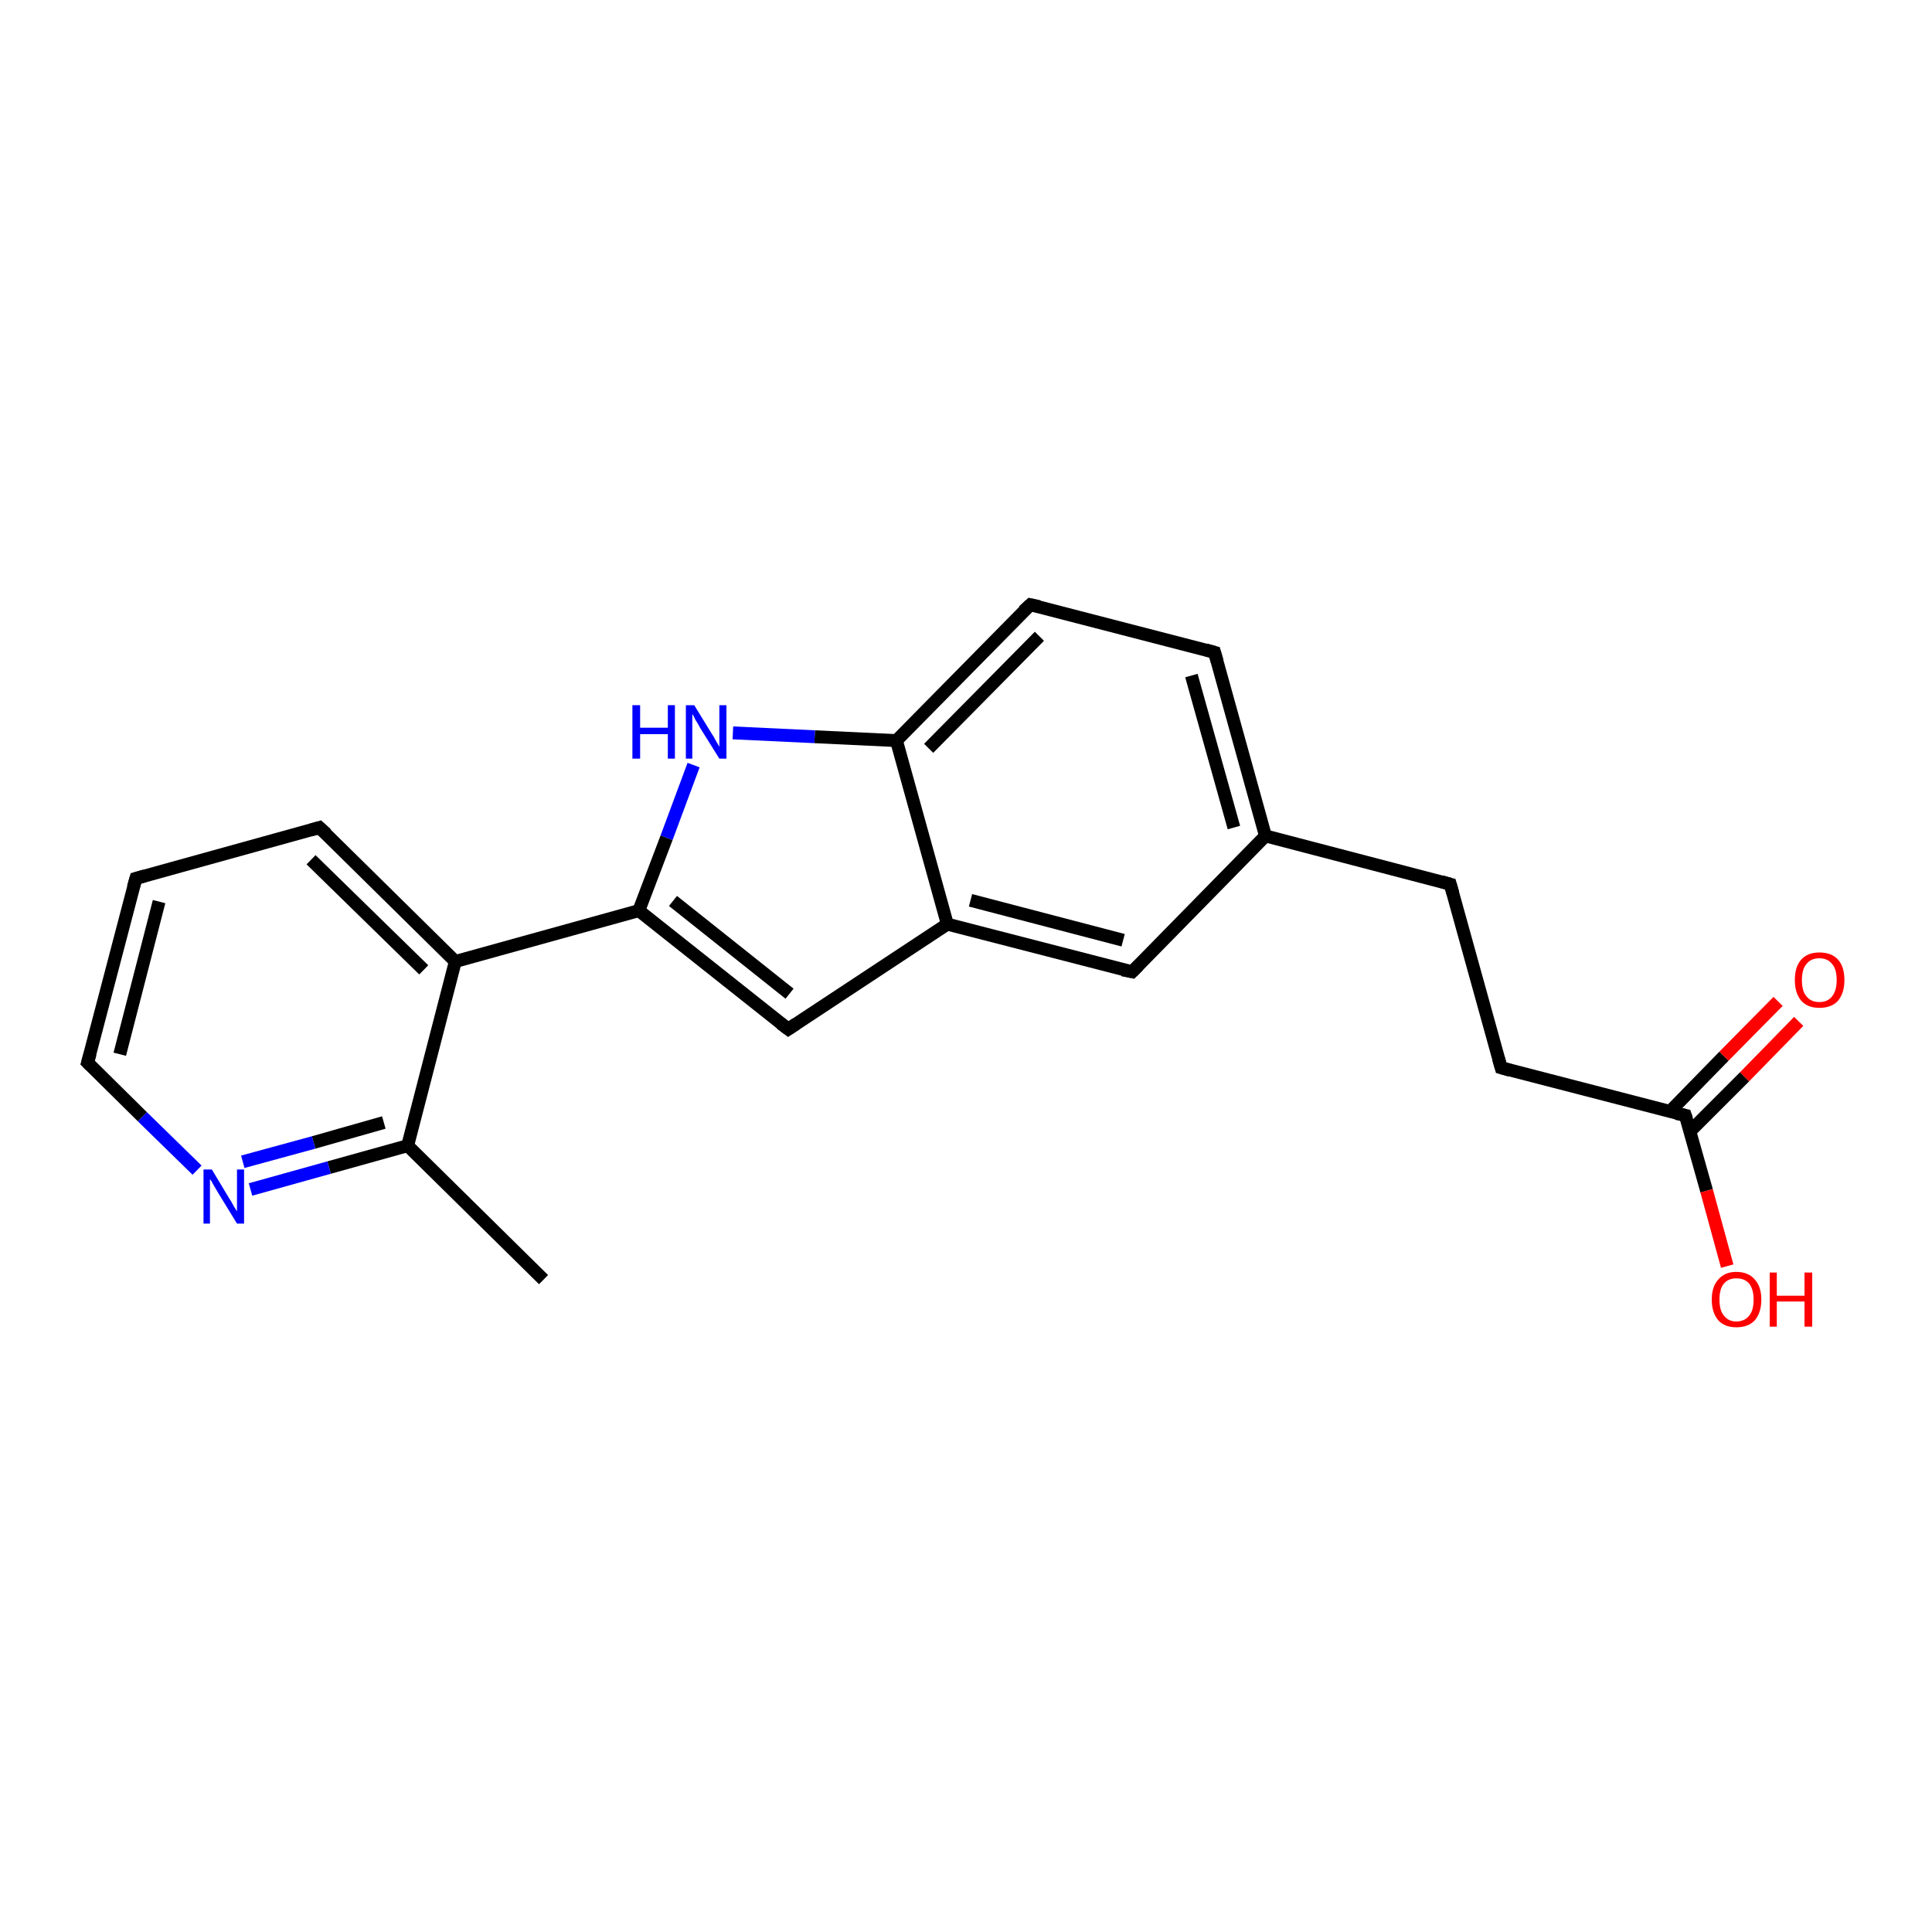 <?xml version='1.0' encoding='iso-8859-1'?>
<svg version='1.1' baseProfile='full'
              xmlns='http://www.w3.org/2000/svg'
                      xmlns:rdkit='http://www.rdkit.org/xml'
                      xmlns:xlink='http://www.w3.org/1999/xlink'
                  xml:space='preserve'
width='300px' height='300px' viewBox='0 0 300 300'>
<!-- END OF HEADER -->
<rect style='opacity:1.0;fill:#FFFFFF;stroke:none' width='300.0' height='300.0' x='0.0' y='0.0'> </rect>
<path class='bond-0 atom-0 atom-1' d='M 84.4,198.7 L 63.3,177.9' style='fill:none;fill-rule:evenodd;stroke:#000000;stroke-width:2.0px;stroke-linecap:butt;stroke-linejoin:miter;stroke-opacity:1' />
<path class='bond-1 atom-1 atom-2' d='M 63.3,177.9 L 51.1,181.3' style='fill:none;fill-rule:evenodd;stroke:#000000;stroke-width:2.0px;stroke-linecap:butt;stroke-linejoin:miter;stroke-opacity:1' />
<path class='bond-1 atom-1 atom-2' d='M 51.1,181.3 L 38.9,184.7' style='fill:none;fill-rule:evenodd;stroke:#0000FF;stroke-width:2.0px;stroke-linecap:butt;stroke-linejoin:miter;stroke-opacity:1' />
<path class='bond-1 atom-1 atom-2' d='M 59.6,174.3 L 48.7,177.4' style='fill:none;fill-rule:evenodd;stroke:#000000;stroke-width:2.0px;stroke-linecap:butt;stroke-linejoin:miter;stroke-opacity:1' />
<path class='bond-1 atom-1 atom-2' d='M 48.7,177.4 L 37.7,180.4' style='fill:none;fill-rule:evenodd;stroke:#0000FF;stroke-width:2.0px;stroke-linecap:butt;stroke-linejoin:miter;stroke-opacity:1' />
<path class='bond-2 atom-2 atom-3' d='M 30.6,181.7 L 22.1,173.4' style='fill:none;fill-rule:evenodd;stroke:#0000FF;stroke-width:2.0px;stroke-linecap:butt;stroke-linejoin:miter;stroke-opacity:1' />
<path class='bond-2 atom-2 atom-3' d='M 22.1,173.4 L 13.6,165.0' style='fill:none;fill-rule:evenodd;stroke:#000000;stroke-width:2.0px;stroke-linecap:butt;stroke-linejoin:miter;stroke-opacity:1' />
<path class='bond-3 atom-3 atom-4' d='M 13.6,165.0 L 21.1,136.4' style='fill:none;fill-rule:evenodd;stroke:#000000;stroke-width:2.0px;stroke-linecap:butt;stroke-linejoin:miter;stroke-opacity:1' />
<path class='bond-3 atom-3 atom-4' d='M 18.6,163.7 L 24.7,140.0' style='fill:none;fill-rule:evenodd;stroke:#000000;stroke-width:2.0px;stroke-linecap:butt;stroke-linejoin:miter;stroke-opacity:1' />
<path class='bond-4 atom-4 atom-5' d='M 21.1,136.4 L 49.6,128.5' style='fill:none;fill-rule:evenodd;stroke:#000000;stroke-width:2.0px;stroke-linecap:butt;stroke-linejoin:miter;stroke-opacity:1' />
<path class='bond-5 atom-5 atom-6' d='M 49.6,128.5 L 70.7,149.3' style='fill:none;fill-rule:evenodd;stroke:#000000;stroke-width:2.0px;stroke-linecap:butt;stroke-linejoin:miter;stroke-opacity:1' />
<path class='bond-5 atom-5 atom-6' d='M 48.3,133.5 L 65.8,150.6' style='fill:none;fill-rule:evenodd;stroke:#000000;stroke-width:2.0px;stroke-linecap:butt;stroke-linejoin:miter;stroke-opacity:1' />
<path class='bond-6 atom-6 atom-7' d='M 70.7,149.3 L 99.2,141.4' style='fill:none;fill-rule:evenodd;stroke:#000000;stroke-width:2.0px;stroke-linecap:butt;stroke-linejoin:miter;stroke-opacity:1' />
<path class='bond-7 atom-7 atom-8' d='M 99.2,141.4 L 122.4,159.8' style='fill:none;fill-rule:evenodd;stroke:#000000;stroke-width:2.0px;stroke-linecap:butt;stroke-linejoin:miter;stroke-opacity:1' />
<path class='bond-7 atom-7 atom-8' d='M 104.5,139.9 L 122.6,154.3' style='fill:none;fill-rule:evenodd;stroke:#000000;stroke-width:2.0px;stroke-linecap:butt;stroke-linejoin:miter;stroke-opacity:1' />
<path class='bond-8 atom-8 atom-9' d='M 122.4,159.8 L 147.1,143.5' style='fill:none;fill-rule:evenodd;stroke:#000000;stroke-width:2.0px;stroke-linecap:butt;stroke-linejoin:miter;stroke-opacity:1' />
<path class='bond-9 atom-9 atom-10' d='M 147.1,143.5 L 175.8,150.9' style='fill:none;fill-rule:evenodd;stroke:#000000;stroke-width:2.0px;stroke-linecap:butt;stroke-linejoin:miter;stroke-opacity:1' />
<path class='bond-9 atom-9 atom-10' d='M 150.7,139.8 L 174.4,146.0' style='fill:none;fill-rule:evenodd;stroke:#000000;stroke-width:2.0px;stroke-linecap:butt;stroke-linejoin:miter;stroke-opacity:1' />
<path class='bond-10 atom-10 atom-11' d='M 175.8,150.9 L 196.5,129.8' style='fill:none;fill-rule:evenodd;stroke:#000000;stroke-width:2.0px;stroke-linecap:butt;stroke-linejoin:miter;stroke-opacity:1' />
<path class='bond-11 atom-11 atom-12' d='M 196.5,129.8 L 225.2,137.3' style='fill:none;fill-rule:evenodd;stroke:#000000;stroke-width:2.0px;stroke-linecap:butt;stroke-linejoin:miter;stroke-opacity:1' />
<path class='bond-12 atom-12 atom-13' d='M 225.2,137.3 L 233.1,165.8' style='fill:none;fill-rule:evenodd;stroke:#000000;stroke-width:2.0px;stroke-linecap:butt;stroke-linejoin:miter;stroke-opacity:1' />
<path class='bond-13 atom-13 atom-14' d='M 233.1,165.8 L 261.7,173.2' style='fill:none;fill-rule:evenodd;stroke:#000000;stroke-width:2.0px;stroke-linecap:butt;stroke-linejoin:miter;stroke-opacity:1' />
<path class='bond-14 atom-14 atom-15' d='M 261.7,173.2 L 265.0,184.9' style='fill:none;fill-rule:evenodd;stroke:#000000;stroke-width:2.0px;stroke-linecap:butt;stroke-linejoin:miter;stroke-opacity:1' />
<path class='bond-14 atom-14 atom-15' d='M 265.0,184.9 L 268.2,196.6' style='fill:none;fill-rule:evenodd;stroke:#FF0000;stroke-width:2.0px;stroke-linecap:butt;stroke-linejoin:miter;stroke-opacity:1' />
<path class='bond-15 atom-14 atom-16' d='M 262.4,175.7 L 270.9,167.2' style='fill:none;fill-rule:evenodd;stroke:#000000;stroke-width:2.0px;stroke-linecap:butt;stroke-linejoin:miter;stroke-opacity:1' />
<path class='bond-15 atom-14 atom-16' d='M 270.9,167.2 L 279.3,158.6' style='fill:none;fill-rule:evenodd;stroke:#FF0000;stroke-width:2.0px;stroke-linecap:butt;stroke-linejoin:miter;stroke-opacity:1' />
<path class='bond-15 atom-14 atom-16' d='M 259.3,172.6 L 267.7,164.0' style='fill:none;fill-rule:evenodd;stroke:#000000;stroke-width:2.0px;stroke-linecap:butt;stroke-linejoin:miter;stroke-opacity:1' />
<path class='bond-15 atom-14 atom-16' d='M 267.7,164.0 L 276.1,155.5' style='fill:none;fill-rule:evenodd;stroke:#FF0000;stroke-width:2.0px;stroke-linecap:butt;stroke-linejoin:miter;stroke-opacity:1' />
<path class='bond-16 atom-11 atom-17' d='M 196.5,129.8 L 188.6,101.3' style='fill:none;fill-rule:evenodd;stroke:#000000;stroke-width:2.0px;stroke-linecap:butt;stroke-linejoin:miter;stroke-opacity:1' />
<path class='bond-16 atom-11 atom-17' d='M 191.6,128.5 L 185.0,104.9' style='fill:none;fill-rule:evenodd;stroke:#000000;stroke-width:2.0px;stroke-linecap:butt;stroke-linejoin:miter;stroke-opacity:1' />
<path class='bond-17 atom-17 atom-18' d='M 188.6,101.3 L 160.0,93.9' style='fill:none;fill-rule:evenodd;stroke:#000000;stroke-width:2.0px;stroke-linecap:butt;stroke-linejoin:miter;stroke-opacity:1' />
<path class='bond-18 atom-18 atom-19' d='M 160.0,93.9 L 139.2,115.0' style='fill:none;fill-rule:evenodd;stroke:#000000;stroke-width:2.0px;stroke-linecap:butt;stroke-linejoin:miter;stroke-opacity:1' />
<path class='bond-18 atom-18 atom-19' d='M 161.4,98.8 L 144.2,116.2' style='fill:none;fill-rule:evenodd;stroke:#000000;stroke-width:2.0px;stroke-linecap:butt;stroke-linejoin:miter;stroke-opacity:1' />
<path class='bond-19 atom-19 atom-20' d='M 139.2,115.0 L 126.5,114.4' style='fill:none;fill-rule:evenodd;stroke:#000000;stroke-width:2.0px;stroke-linecap:butt;stroke-linejoin:miter;stroke-opacity:1' />
<path class='bond-19 atom-19 atom-20' d='M 126.5,114.4 L 113.8,113.8' style='fill:none;fill-rule:evenodd;stroke:#0000FF;stroke-width:2.0px;stroke-linecap:butt;stroke-linejoin:miter;stroke-opacity:1' />
<path class='bond-20 atom-6 atom-1' d='M 70.7,149.3 L 63.3,177.9' style='fill:none;fill-rule:evenodd;stroke:#000000;stroke-width:2.0px;stroke-linecap:butt;stroke-linejoin:miter;stroke-opacity:1' />
<path class='bond-21 atom-20 atom-7' d='M 107.7,118.8 L 103.5,130.1' style='fill:none;fill-rule:evenodd;stroke:#0000FF;stroke-width:2.0px;stroke-linecap:butt;stroke-linejoin:miter;stroke-opacity:1' />
<path class='bond-21 atom-20 atom-7' d='M 103.5,130.1 L 99.2,141.4' style='fill:none;fill-rule:evenodd;stroke:#000000;stroke-width:2.0px;stroke-linecap:butt;stroke-linejoin:miter;stroke-opacity:1' />
<path class='bond-22 atom-19 atom-9' d='M 139.2,115.0 L 147.1,143.5' style='fill:none;fill-rule:evenodd;stroke:#000000;stroke-width:2.0px;stroke-linecap:butt;stroke-linejoin:miter;stroke-opacity:1' />
<path d='M 14.1,165.5 L 13.6,165.0 L 14.0,163.6' style='fill:none;stroke:#000000;stroke-width:2.0px;stroke-linecap:butt;stroke-linejoin:miter;stroke-opacity:1;' />
<path d='M 20.7,137.8 L 21.1,136.4 L 22.5,136.0' style='fill:none;stroke:#000000;stroke-width:2.0px;stroke-linecap:butt;stroke-linejoin:miter;stroke-opacity:1;' />
<path d='M 48.2,128.9 L 49.6,128.5 L 50.7,129.5' style='fill:none;stroke:#000000;stroke-width:2.0px;stroke-linecap:butt;stroke-linejoin:miter;stroke-opacity:1;' />
<path d='M 121.2,158.9 L 122.4,159.8 L 123.6,159.0' style='fill:none;stroke:#000000;stroke-width:2.0px;stroke-linecap:butt;stroke-linejoin:miter;stroke-opacity:1;' />
<path d='M 174.3,150.6 L 175.8,150.9 L 176.8,149.9' style='fill:none;stroke:#000000;stroke-width:2.0px;stroke-linecap:butt;stroke-linejoin:miter;stroke-opacity:1;' />
<path d='M 223.8,136.9 L 225.2,137.3 L 225.6,138.7' style='fill:none;stroke:#000000;stroke-width:2.0px;stroke-linecap:butt;stroke-linejoin:miter;stroke-opacity:1;' />
<path d='M 232.7,164.4 L 233.1,165.8 L 234.5,166.2' style='fill:none;stroke:#000000;stroke-width:2.0px;stroke-linecap:butt;stroke-linejoin:miter;stroke-opacity:1;' />
<path d='M 260.3,172.9 L 261.7,173.2 L 261.9,173.8' style='fill:none;stroke:#000000;stroke-width:2.0px;stroke-linecap:butt;stroke-linejoin:miter;stroke-opacity:1;' />
<path d='M 189.0,102.7 L 188.6,101.3 L 187.2,100.9' style='fill:none;stroke:#000000;stroke-width:2.0px;stroke-linecap:butt;stroke-linejoin:miter;stroke-opacity:1;' />
<path d='M 161.4,94.2 L 160.0,93.9 L 158.9,94.9' style='fill:none;stroke:#000000;stroke-width:2.0px;stroke-linecap:butt;stroke-linejoin:miter;stroke-opacity:1;' />
<path class='atom-2' d='M 32.9 181.6
L 35.6 186.1
Q 35.9 186.5, 36.3 187.3
Q 36.8 188.1, 36.8 188.1
L 36.8 181.6
L 37.9 181.6
L 37.9 190.0
L 36.8 190.0
L 33.8 185.1
Q 33.5 184.6, 33.1 183.9
Q 32.8 183.3, 32.6 183.1
L 32.6 190.0
L 31.6 190.0
L 31.6 181.6
L 32.9 181.6
' fill='#0000FF'/>
<path class='atom-15' d='M 265.8 201.8
Q 265.8 199.8, 266.8 198.7
Q 267.8 197.5, 269.6 197.5
Q 271.5 197.5, 272.5 198.7
Q 273.5 199.8, 273.5 201.8
Q 273.5 203.8, 272.5 205.0
Q 271.5 206.1, 269.6 206.1
Q 267.8 206.1, 266.8 205.0
Q 265.8 203.8, 265.8 201.8
M 269.6 205.2
Q 270.9 205.2, 271.6 204.3
Q 272.3 203.5, 272.3 201.8
Q 272.3 200.2, 271.6 199.3
Q 270.9 198.5, 269.6 198.5
Q 268.4 198.5, 267.7 199.3
Q 267.0 200.1, 267.0 201.8
Q 267.0 203.5, 267.7 204.3
Q 268.4 205.2, 269.6 205.2
' fill='#FF0000'/>
<path class='atom-15' d='M 274.8 197.6
L 275.9 197.6
L 275.9 201.2
L 280.2 201.2
L 280.2 197.6
L 281.4 197.6
L 281.4 206.0
L 280.2 206.0
L 280.2 202.1
L 275.9 202.1
L 275.9 206.0
L 274.8 206.0
L 274.8 197.6
' fill='#FF0000'/>
<path class='atom-16' d='M 278.7 152.2
Q 278.7 150.1, 279.7 149.0
Q 280.7 147.9, 282.5 147.9
Q 284.4 147.9, 285.4 149.0
Q 286.4 150.1, 286.4 152.2
Q 286.4 154.2, 285.4 155.4
Q 284.4 156.5, 282.5 156.5
Q 280.7 156.5, 279.7 155.4
Q 278.7 154.2, 278.7 152.2
M 282.5 155.6
Q 283.8 155.6, 284.5 154.7
Q 285.2 153.8, 285.2 152.2
Q 285.2 150.5, 284.5 149.7
Q 283.8 148.8, 282.5 148.8
Q 281.2 148.8, 280.5 149.7
Q 279.8 150.5, 279.8 152.2
Q 279.8 153.9, 280.5 154.7
Q 281.2 155.6, 282.5 155.6
' fill='#FF0000'/>
<path class='atom-20' d='M 98.2 109.5
L 99.4 109.5
L 99.4 113.0
L 103.7 113.0
L 103.7 109.5
L 104.8 109.5
L 104.8 117.8
L 103.7 117.8
L 103.7 114.0
L 99.4 114.0
L 99.4 117.8
L 98.2 117.8
L 98.2 109.5
' fill='#0000FF'/>
<path class='atom-20' d='M 107.8 109.5
L 110.5 113.9
Q 110.8 114.3, 111.2 115.1
Q 111.7 115.9, 111.7 116.0
L 111.7 109.5
L 112.8 109.5
L 112.8 117.8
L 111.7 117.8
L 108.7 113.0
Q 108.4 112.4, 108.0 111.8
Q 107.7 111.1, 107.5 110.9
L 107.5 117.8
L 106.5 117.8
L 106.5 109.5
L 107.8 109.5
' fill='#0000FF'/>
</svg>
